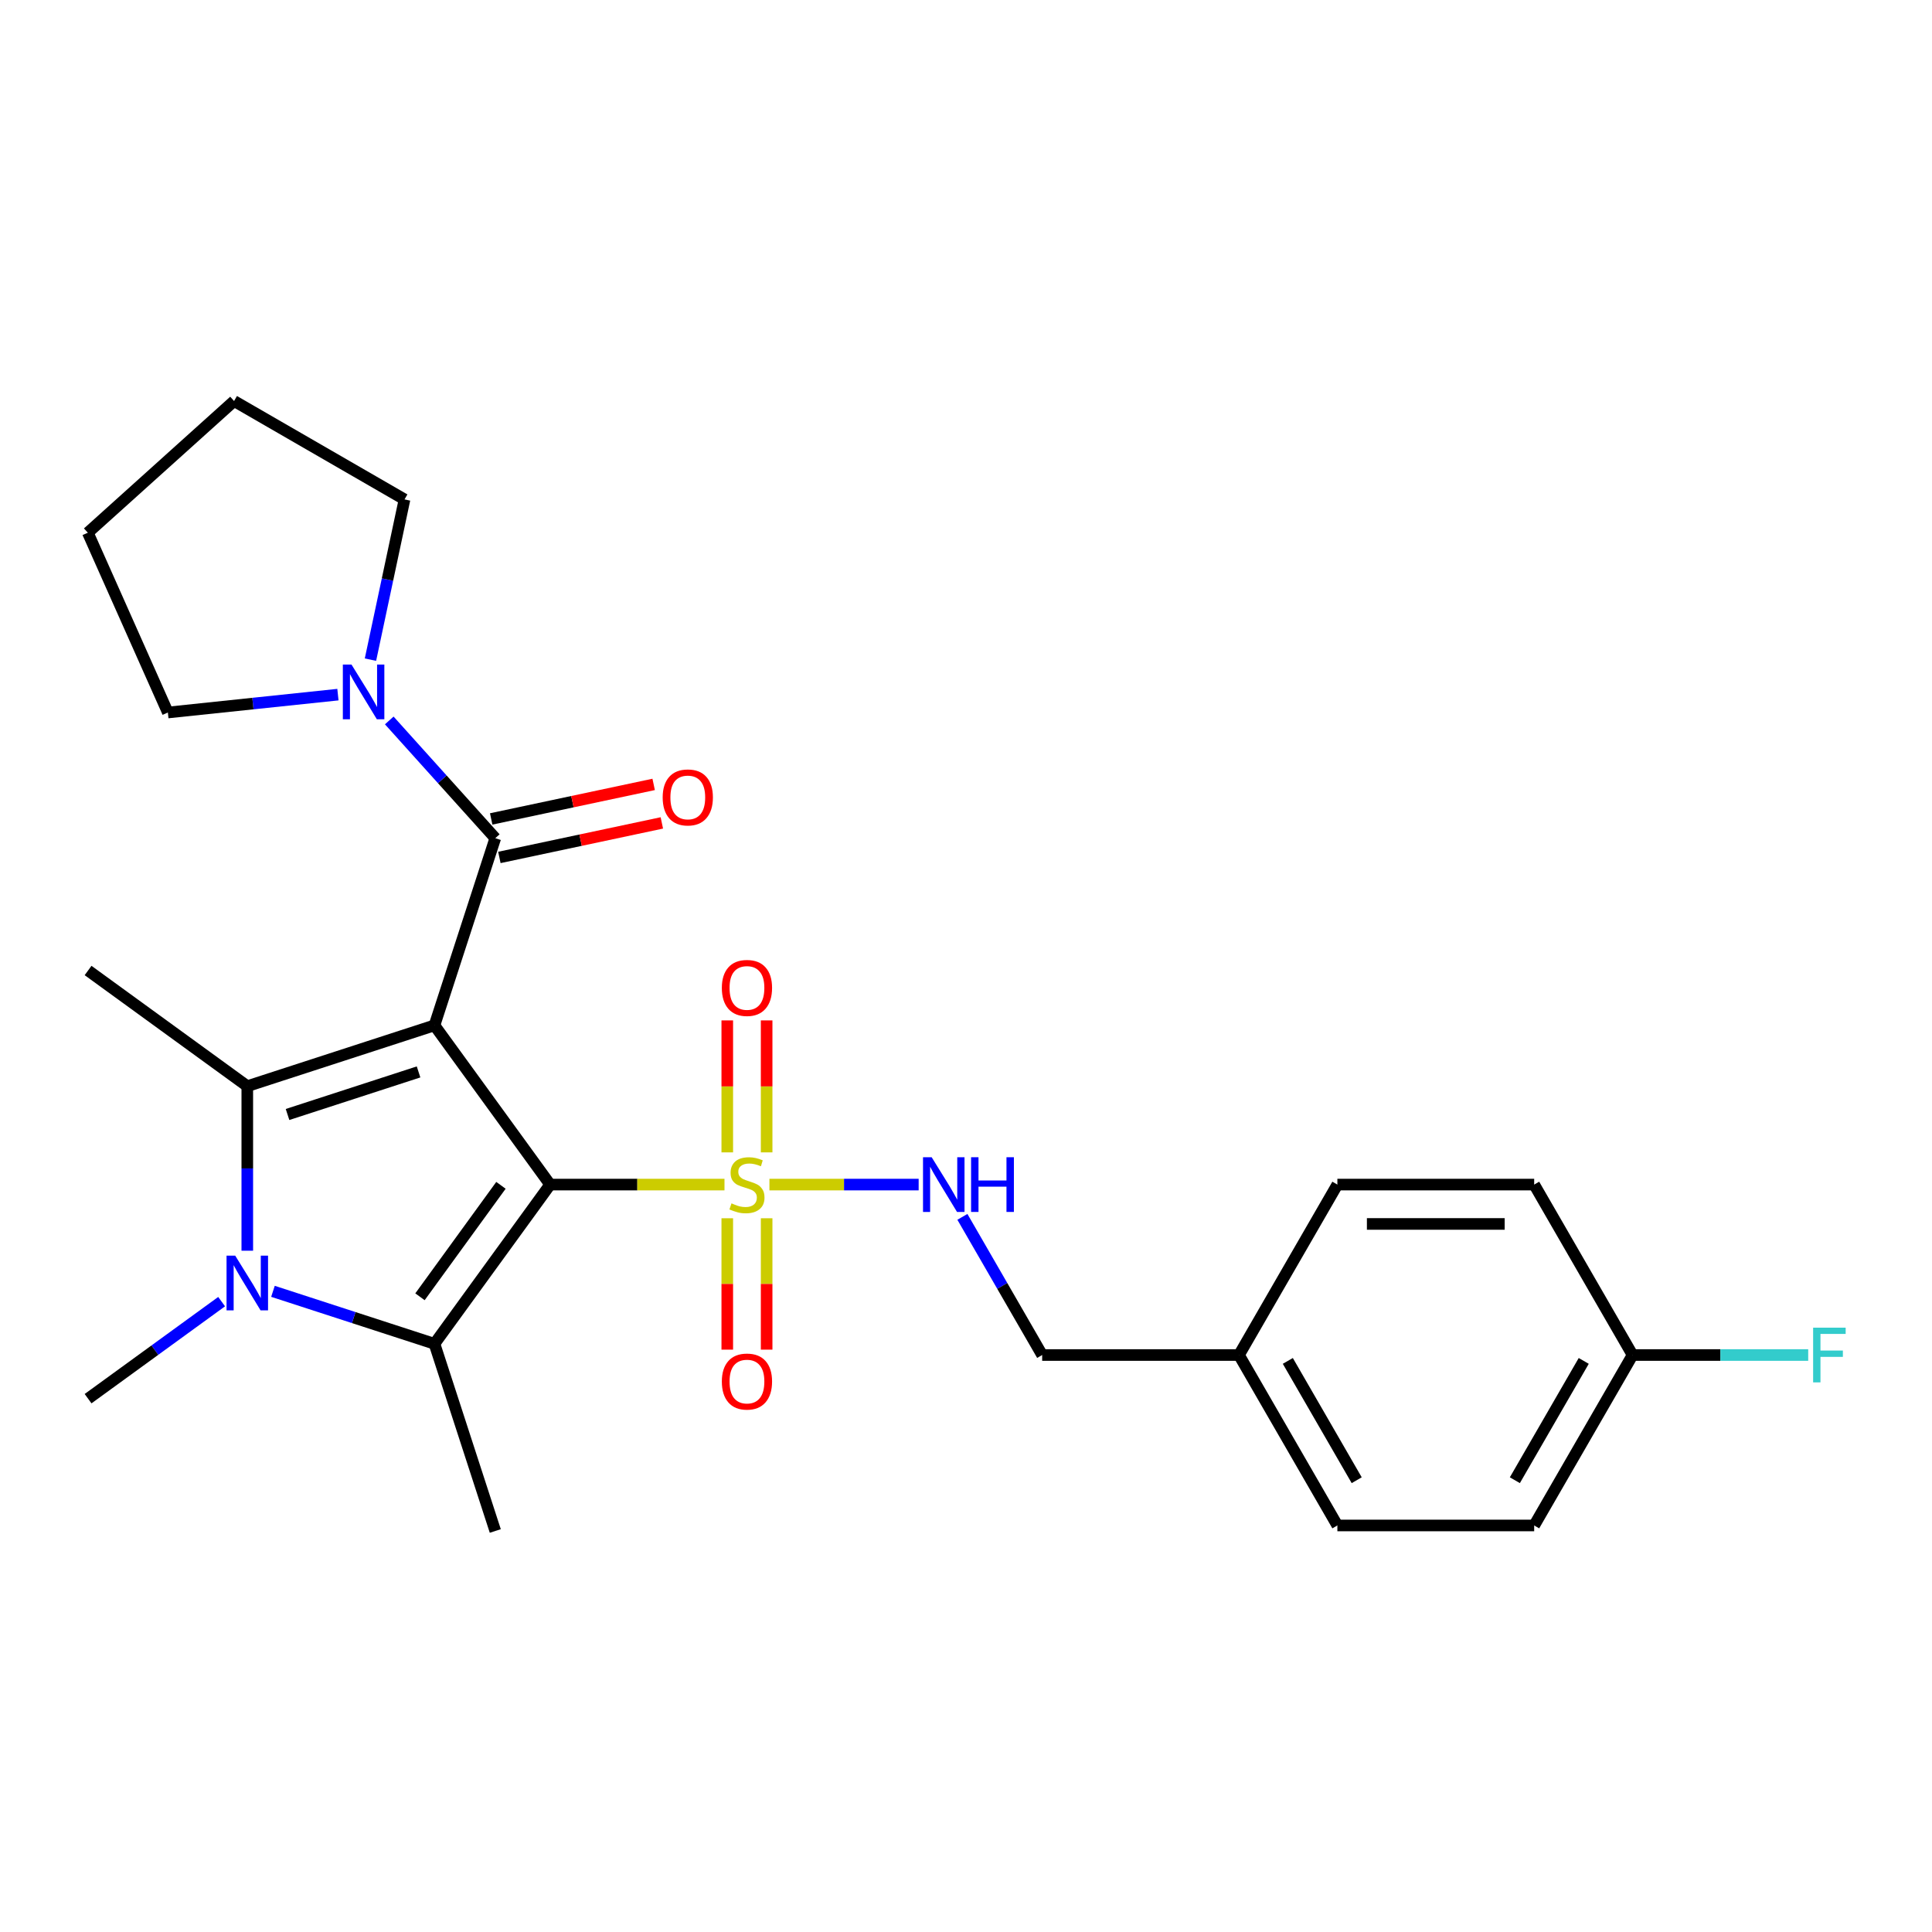 <?xml version='1.0' encoding='iso-8859-1'?>
<svg version='1.1' baseProfile='full'
              xmlns='http://www.w3.org/2000/svg'
                      xmlns:rdkit='http://www.rdkit.org/xml'
                      xmlns:xlink='http://www.w3.org/1999/xlink'
                  xml:space='preserve'
width='1000px' height='1000px' viewBox='0 0 1000 1000'>
<!-- END OF HEADER -->
<rect style='opacity:1.0;fill:#FFFFFF;stroke:none' width='1000' height='1000' x='0' y='0'> </rect>
<path class='bond-0' d='M 284.756,613.138 L 224.88,530.726' style='fill:none;fill-rule:evenodd;stroke:#000000;stroke-width:6px;stroke-linecap:butt;stroke-linejoin:miter;stroke-opacity:1' />
<path class='bond-1' d='M 284.756,613.138 L 329.876,613.138' style='fill:none;fill-rule:evenodd;stroke:#000000;stroke-width:6px;stroke-linecap:butt;stroke-linejoin:miter;stroke-opacity:1' />
<path class='bond-1' d='M 329.876,613.138 L 374.996,613.138' style='fill:none;fill-rule:evenodd;stroke:#CCCC00;stroke-width:6px;stroke-linecap:butt;stroke-linejoin:miter;stroke-opacity:1' />
<path class='bond-2' d='M 284.756,613.138 L 224.88,695.55' style='fill:none;fill-rule:evenodd;stroke:#000000;stroke-width:6px;stroke-linecap:butt;stroke-linejoin:miter;stroke-opacity:1' />
<path class='bond-2' d='M 259.292,613.525 L 217.379,671.213' style='fill:none;fill-rule:evenodd;stroke:#000000;stroke-width:6px;stroke-linecap:butt;stroke-linejoin:miter;stroke-opacity:1' />
<path class='bond-3' d='M 224.88,530.726 L 127.999,562.205' style='fill:none;fill-rule:evenodd;stroke:#000000;stroke-width:6px;stroke-linecap:butt;stroke-linejoin:miter;stroke-opacity:1' />
<path class='bond-3' d='M 216.644,554.824 L 148.827,576.859' style='fill:none;fill-rule:evenodd;stroke:#000000;stroke-width:6px;stroke-linecap:butt;stroke-linejoin:miter;stroke-opacity:1' />
<path class='bond-5' d='M 224.88,530.726 L 256.359,433.845' style='fill:none;fill-rule:evenodd;stroke:#000000;stroke-width:6px;stroke-linecap:butt;stroke-linejoin:miter;stroke-opacity:1' />
<path class='bond-7' d='M 398.25,613.138 L 436.872,613.138' style='fill:none;fill-rule:evenodd;stroke:#CCCC00;stroke-width:6px;stroke-linecap:butt;stroke-linejoin:miter;stroke-opacity:1' />
<path class='bond-7' d='M 436.872,613.138 L 475.494,613.138' style='fill:none;fill-rule:evenodd;stroke:#0000FF;stroke-width:6px;stroke-linecap:butt;stroke-linejoin:miter;stroke-opacity:1' />
<path class='bond-8' d='M 376.436,630.565 L 376.436,664.569' style='fill:none;fill-rule:evenodd;stroke:#CCCC00;stroke-width:6px;stroke-linecap:butt;stroke-linejoin:miter;stroke-opacity:1' />
<path class='bond-8' d='M 376.436,664.569 L 376.436,698.574' style='fill:none;fill-rule:evenodd;stroke:#FF0000;stroke-width:6px;stroke-linecap:butt;stroke-linejoin:miter;stroke-opacity:1' />
<path class='bond-8' d='M 396.81,630.565 L 396.81,664.569' style='fill:none;fill-rule:evenodd;stroke:#CCCC00;stroke-width:6px;stroke-linecap:butt;stroke-linejoin:miter;stroke-opacity:1' />
<path class='bond-8' d='M 396.81,664.569 L 396.81,698.574' style='fill:none;fill-rule:evenodd;stroke:#FF0000;stroke-width:6px;stroke-linecap:butt;stroke-linejoin:miter;stroke-opacity:1' />
<path class='bond-9' d='M 396.81,596.471 L 396.81,562.316' style='fill:none;fill-rule:evenodd;stroke:#CCCC00;stroke-width:6px;stroke-linecap:butt;stroke-linejoin:miter;stroke-opacity:1' />
<path class='bond-9' d='M 396.81,562.316 L 396.81,528.161' style='fill:none;fill-rule:evenodd;stroke:#FF0000;stroke-width:6px;stroke-linecap:butt;stroke-linejoin:miter;stroke-opacity:1' />
<path class='bond-9' d='M 376.436,596.471 L 376.436,562.316' style='fill:none;fill-rule:evenodd;stroke:#CCCC00;stroke-width:6px;stroke-linecap:butt;stroke-linejoin:miter;stroke-opacity:1' />
<path class='bond-9' d='M 376.436,562.316 L 376.436,528.161' style='fill:none;fill-rule:evenodd;stroke:#FF0000;stroke-width:6px;stroke-linecap:butt;stroke-linejoin:miter;stroke-opacity:1' />
<path class='bond-4' d='M 224.88,695.55 L 183.083,681.97' style='fill:none;fill-rule:evenodd;stroke:#000000;stroke-width:6px;stroke-linecap:butt;stroke-linejoin:miter;stroke-opacity:1' />
<path class='bond-4' d='M 183.083,681.97 L 141.286,668.389' style='fill:none;fill-rule:evenodd;stroke:#0000FF;stroke-width:6px;stroke-linecap:butt;stroke-linejoin:miter;stroke-opacity:1' />
<path class='bond-12' d='M 224.88,695.55 L 256.359,792.432' style='fill:none;fill-rule:evenodd;stroke:#000000;stroke-width:6px;stroke-linecap:butt;stroke-linejoin:miter;stroke-opacity:1' />
<path class='bond-13' d='M 127.999,562.205 L 45.587,502.329' style='fill:none;fill-rule:evenodd;stroke:#000000;stroke-width:6px;stroke-linecap:butt;stroke-linejoin:miter;stroke-opacity:1' />
<path class='bond-26' d='M 127.999,562.205 L 127.999,604.785' style='fill:none;fill-rule:evenodd;stroke:#000000;stroke-width:6px;stroke-linecap:butt;stroke-linejoin:miter;stroke-opacity:1' />
<path class='bond-26' d='M 127.999,604.785 L 127.999,647.365' style='fill:none;fill-rule:evenodd;stroke:#0000FF;stroke-width:6px;stroke-linecap:butt;stroke-linejoin:miter;stroke-opacity:1' />
<path class='bond-11' d='M 114.712,673.725 L 80.15,698.836' style='fill:none;fill-rule:evenodd;stroke:#0000FF;stroke-width:6px;stroke-linecap:butt;stroke-linejoin:miter;stroke-opacity:1' />
<path class='bond-11' d='M 80.15,698.836 L 45.587,723.948' style='fill:none;fill-rule:evenodd;stroke:#000000;stroke-width:6px;stroke-linecap:butt;stroke-linejoin:miter;stroke-opacity:1' />
<path class='bond-6' d='M 256.359,433.845 L 228.921,403.372' style='fill:none;fill-rule:evenodd;stroke:#000000;stroke-width:6px;stroke-linecap:butt;stroke-linejoin:miter;stroke-opacity:1' />
<path class='bond-6' d='M 228.921,403.372 L 201.483,372.899' style='fill:none;fill-rule:evenodd;stroke:#0000FF;stroke-width:6px;stroke-linecap:butt;stroke-linejoin:miter;stroke-opacity:1' />
<path class='bond-10' d='M 258.477,443.809 L 300.524,434.872' style='fill:none;fill-rule:evenodd;stroke:#000000;stroke-width:6px;stroke-linecap:butt;stroke-linejoin:miter;stroke-opacity:1' />
<path class='bond-10' d='M 300.524,434.872 L 342.571,425.934' style='fill:none;fill-rule:evenodd;stroke:#FF0000;stroke-width:6px;stroke-linecap:butt;stroke-linejoin:miter;stroke-opacity:1' />
<path class='bond-10' d='M 254.241,423.881 L 296.288,414.943' style='fill:none;fill-rule:evenodd;stroke:#000000;stroke-width:6px;stroke-linecap:butt;stroke-linejoin:miter;stroke-opacity:1' />
<path class='bond-10' d='M 296.288,414.943 L 338.335,406.006' style='fill:none;fill-rule:evenodd;stroke:#FF0000;stroke-width:6px;stroke-linecap:butt;stroke-linejoin:miter;stroke-opacity:1' />
<path class='bond-22' d='M 174.91,359.539 L 130.899,364.165' style='fill:none;fill-rule:evenodd;stroke:#0000FF;stroke-width:6px;stroke-linecap:butt;stroke-linejoin:miter;stroke-opacity:1' />
<path class='bond-22' d='M 130.899,364.165 L 86.888,368.791' style='fill:none;fill-rule:evenodd;stroke:#000000;stroke-width:6px;stroke-linecap:butt;stroke-linejoin:miter;stroke-opacity:1' />
<path class='bond-23' d='M 191.748,341.436 L 200.562,299.969' style='fill:none;fill-rule:evenodd;stroke:#0000FF;stroke-width:6px;stroke-linecap:butt;stroke-linejoin:miter;stroke-opacity:1' />
<path class='bond-23' d='M 200.562,299.969 L 209.376,258.502' style='fill:none;fill-rule:evenodd;stroke:#000000;stroke-width:6px;stroke-linecap:butt;stroke-linejoin:miter;stroke-opacity:1' />
<path class='bond-14' d='M 498.136,629.845 L 518.78,665.601' style='fill:none;fill-rule:evenodd;stroke:#0000FF;stroke-width:6px;stroke-linecap:butt;stroke-linejoin:miter;stroke-opacity:1' />
<path class='bond-14' d='M 518.78,665.601 L 539.424,701.358' style='fill:none;fill-rule:evenodd;stroke:#000000;stroke-width:6px;stroke-linecap:butt;stroke-linejoin:miter;stroke-opacity:1' />
<path class='bond-16' d='M 539.424,701.358 L 641.291,701.358' style='fill:none;fill-rule:evenodd;stroke:#000000;stroke-width:6px;stroke-linecap:butt;stroke-linejoin:miter;stroke-opacity:1' />
<path class='bond-15' d='M 845.024,701.358 L 794.091,789.577' style='fill:none;fill-rule:evenodd;stroke:#000000;stroke-width:6px;stroke-linecap:butt;stroke-linejoin:miter;stroke-opacity:1' />
<path class='bond-15' d='M 819.741,704.404 L 784.087,766.157' style='fill:none;fill-rule:evenodd;stroke:#000000;stroke-width:6px;stroke-linecap:butt;stroke-linejoin:miter;stroke-opacity:1' />
<path class='bond-17' d='M 845.024,701.358 L 890.475,701.358' style='fill:none;fill-rule:evenodd;stroke:#000000;stroke-width:6px;stroke-linecap:butt;stroke-linejoin:miter;stroke-opacity:1' />
<path class='bond-17' d='M 890.475,701.358 L 935.925,701.358' style='fill:none;fill-rule:evenodd;stroke:#33CCCC;stroke-width:6px;stroke-linecap:butt;stroke-linejoin:miter;stroke-opacity:1' />
<path class='bond-28' d='M 845.024,701.358 L 794.091,613.138' style='fill:none;fill-rule:evenodd;stroke:#000000;stroke-width:6px;stroke-linecap:butt;stroke-linejoin:miter;stroke-opacity:1' />
<path class='bond-20' d='M 641.291,701.358 L 692.224,613.138' style='fill:none;fill-rule:evenodd;stroke:#000000;stroke-width:6px;stroke-linecap:butt;stroke-linejoin:miter;stroke-opacity:1' />
<path class='bond-21' d='M 641.291,701.358 L 692.224,789.577' style='fill:none;fill-rule:evenodd;stroke:#000000;stroke-width:6px;stroke-linecap:butt;stroke-linejoin:miter;stroke-opacity:1' />
<path class='bond-21' d='M 666.574,704.404 L 702.228,766.157' style='fill:none;fill-rule:evenodd;stroke:#000000;stroke-width:6px;stroke-linecap:butt;stroke-linejoin:miter;stroke-opacity:1' />
<path class='bond-18' d='M 794.091,613.138 L 692.224,613.138' style='fill:none;fill-rule:evenodd;stroke:#000000;stroke-width:6px;stroke-linecap:butt;stroke-linejoin:miter;stroke-opacity:1' />
<path class='bond-18' d='M 778.811,633.512 L 707.504,633.512' style='fill:none;fill-rule:evenodd;stroke:#000000;stroke-width:6px;stroke-linecap:butt;stroke-linejoin:miter;stroke-opacity:1' />
<path class='bond-19' d='M 794.091,789.577 L 692.224,789.577' style='fill:none;fill-rule:evenodd;stroke:#000000;stroke-width:6px;stroke-linecap:butt;stroke-linejoin:miter;stroke-opacity:1' />
<path class='bond-24' d='M 86.888,368.791 L 45.455,275.731' style='fill:none;fill-rule:evenodd;stroke:#000000;stroke-width:6px;stroke-linecap:butt;stroke-linejoin:miter;stroke-opacity:1' />
<path class='bond-25' d='M 209.376,258.502 L 121.156,207.568' style='fill:none;fill-rule:evenodd;stroke:#000000;stroke-width:6px;stroke-linecap:butt;stroke-linejoin:miter;stroke-opacity:1' />
<path class='bond-27' d='M 45.455,275.731 L 121.156,207.568' style='fill:none;fill-rule:evenodd;stroke:#000000;stroke-width:6px;stroke-linecap:butt;stroke-linejoin:miter;stroke-opacity:1' />
<path  class='atom-2' d='M 378.623 622.858
Q 378.943 622.978, 380.263 623.538
Q 381.583 624.098, 383.023 624.458
Q 384.503 624.778, 385.943 624.778
Q 388.623 624.778, 390.183 623.498
Q 391.743 622.178, 391.743 619.898
Q 391.743 618.338, 390.943 617.378
Q 390.183 616.418, 388.983 615.898
Q 387.783 615.378, 385.783 614.778
Q 383.263 614.018, 381.743 613.298
Q 380.263 612.578, 379.183 611.058
Q 378.143 609.538, 378.143 606.978
Q 378.143 603.418, 380.543 601.218
Q 382.983 599.018, 387.783 599.018
Q 391.063 599.018, 394.783 600.578
L 393.863 603.658
Q 390.463 602.258, 387.903 602.258
Q 385.143 602.258, 383.623 603.418
Q 382.103 604.538, 382.143 606.498
Q 382.143 608.018, 382.903 608.938
Q 383.703 609.858, 384.823 610.378
Q 385.983 610.898, 387.903 611.498
Q 390.463 612.298, 391.983 613.098
Q 393.503 613.898, 394.583 615.538
Q 395.703 617.138, 395.703 619.898
Q 395.703 623.818, 393.063 625.938
Q 390.463 628.018, 386.103 628.018
Q 383.583 628.018, 381.663 627.458
Q 379.783 626.938, 377.543 626.018
L 378.623 622.858
' fill='#CCCC00'/>
<path  class='atom-5' d='M 121.739 649.912
L 131.019 664.912
Q 131.939 666.392, 133.419 669.072
Q 134.899 671.752, 134.979 671.912
L 134.979 649.912
L 138.739 649.912
L 138.739 678.232
L 134.859 678.232
L 124.899 661.832
Q 123.739 659.912, 122.499 657.712
Q 121.299 655.512, 120.939 654.832
L 120.939 678.232
L 117.259 678.232
L 117.259 649.912
L 121.739 649.912
' fill='#0000FF'/>
<path  class='atom-7' d='M 181.937 343.983
L 191.217 358.983
Q 192.137 360.463, 193.617 363.143
Q 195.097 365.823, 195.177 365.983
L 195.177 343.983
L 198.937 343.983
L 198.937 372.303
L 195.057 372.303
L 185.097 355.903
Q 183.937 353.983, 182.697 351.783
Q 181.497 349.583, 181.137 348.903
L 181.137 372.303
L 177.457 372.303
L 177.457 343.983
L 181.937 343.983
' fill='#0000FF'/>
<path  class='atom-8' d='M 482.23 598.978
L 491.51 613.978
Q 492.43 615.458, 493.91 618.138
Q 495.39 620.818, 495.47 620.978
L 495.47 598.978
L 499.23 598.978
L 499.23 627.298
L 495.35 627.298
L 485.39 610.898
Q 484.23 608.978, 482.99 606.778
Q 481.79 604.578, 481.43 603.898
L 481.43 627.298
L 477.75 627.298
L 477.75 598.978
L 482.23 598.978
' fill='#0000FF'/>
<path  class='atom-8' d='M 502.63 598.978
L 506.47 598.978
L 506.47 611.018
L 520.95 611.018
L 520.95 598.978
L 524.79 598.978
L 524.79 627.298
L 520.95 627.298
L 520.95 614.218
L 506.47 614.218
L 506.47 627.298
L 502.63 627.298
L 502.63 598.978
' fill='#0000FF'/>
<path  class='atom-9' d='M 373.623 715.085
Q 373.623 708.285, 376.983 704.485
Q 380.343 700.685, 386.623 700.685
Q 392.903 700.685, 396.263 704.485
Q 399.623 708.285, 399.623 715.085
Q 399.623 721.965, 396.223 725.885
Q 392.823 729.765, 386.623 729.765
Q 380.383 729.765, 376.983 725.885
Q 373.623 722.005, 373.623 715.085
M 386.623 726.565
Q 390.943 726.565, 393.263 723.685
Q 395.623 720.765, 395.623 715.085
Q 395.623 709.525, 393.263 706.725
Q 390.943 703.885, 386.623 703.885
Q 382.303 703.885, 379.943 706.685
Q 377.623 709.485, 377.623 715.085
Q 377.623 720.805, 379.943 723.685
Q 382.303 726.565, 386.623 726.565
' fill='#FF0000'/>
<path  class='atom-10' d='M 373.623 511.351
Q 373.623 504.551, 376.983 500.751
Q 380.343 496.951, 386.623 496.951
Q 392.903 496.951, 396.263 500.751
Q 399.623 504.551, 399.623 511.351
Q 399.623 518.231, 396.223 522.151
Q 392.823 526.031, 386.623 526.031
Q 380.383 526.031, 376.983 522.151
Q 373.623 518.271, 373.623 511.351
M 386.623 522.831
Q 390.943 522.831, 393.263 519.951
Q 395.623 517.031, 395.623 511.351
Q 395.623 505.791, 393.263 502.991
Q 390.943 500.151, 386.623 500.151
Q 382.303 500.151, 379.943 502.951
Q 377.623 505.751, 377.623 511.351
Q 377.623 517.071, 379.943 519.951
Q 382.303 522.831, 386.623 522.831
' fill='#FF0000'/>
<path  class='atom-11' d='M 343 412.745
Q 343 405.945, 346.36 402.145
Q 349.72 398.345, 356 398.345
Q 362.28 398.345, 365.64 402.145
Q 369 405.945, 369 412.745
Q 369 419.625, 365.6 423.545
Q 362.2 427.425, 356 427.425
Q 349.76 427.425, 346.36 423.545
Q 343 419.665, 343 412.745
M 356 424.225
Q 360.32 424.225, 362.64 421.345
Q 365 418.425, 365 412.745
Q 365 407.185, 362.64 404.385
Q 360.32 401.545, 356 401.545
Q 351.68 401.545, 349.32 404.345
Q 347 407.145, 347 412.745
Q 347 418.465, 349.32 421.345
Q 351.68 424.225, 356 424.225
' fill='#FF0000'/>
<path  class='atom-18' d='M 938.471 687.198
L 955.311 687.198
L 955.311 690.438
L 942.271 690.438
L 942.271 699.038
L 953.871 699.038
L 953.871 702.318
L 942.271 702.318
L 942.271 715.518
L 938.471 715.518
L 938.471 687.198
' fill='#33CCCC'/>
</svg>
